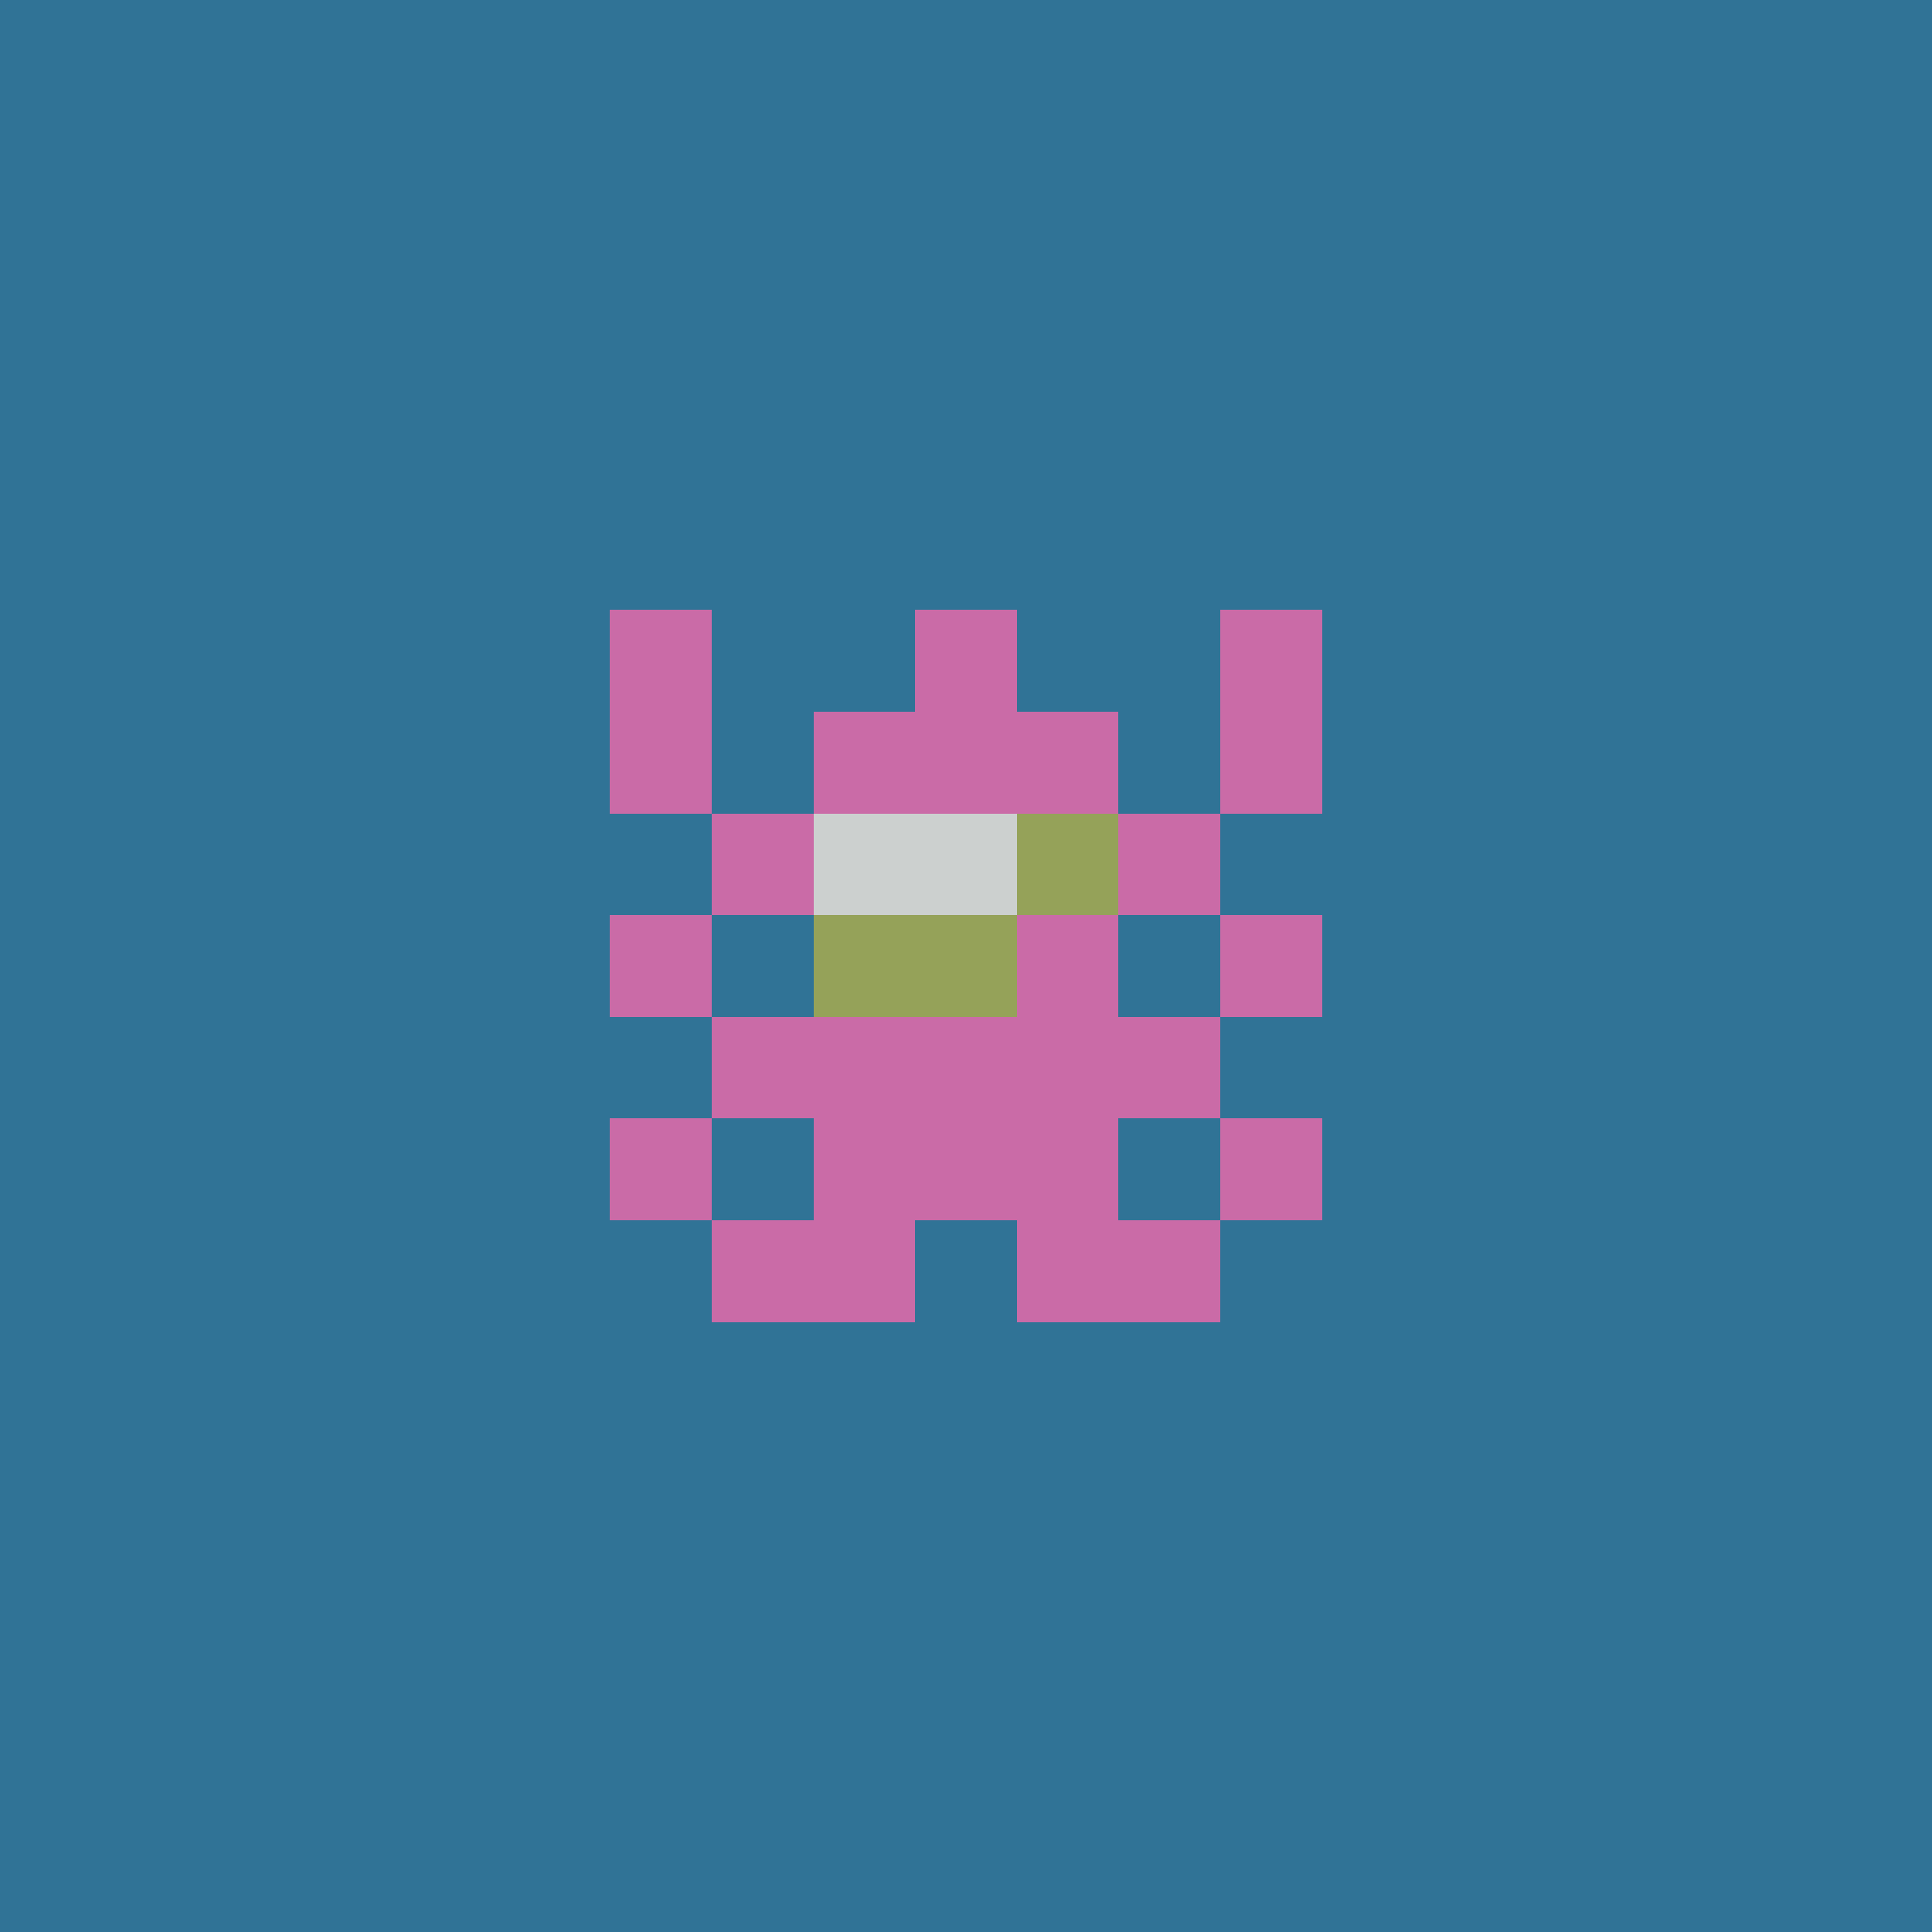 <svg xmlns="http://www.w3.org/2000/svg" shape-rendering="crispEdges" viewBox="0 0 19 19"><g id="Background"><rect x="0" y="0" width="19" height="19" fill="#307396" /></g><g id="Body"><rect x="7" y="8" width="1" height="1" fill="#ca6ba7" /><rect x="7" y="10" width="1" height="1" fill="#ca6ba7" /><rect x="8" y="7" width="1" height="1" fill="#ca6ba7" /><rect x="8" y="8" width="1" height="1" fill="#ca6ba7" /><rect x="8" y="9" width="1" height="1" fill="#ca6ba7" /><rect x="8" y="10" width="1" height="1" fill="#ca6ba7" /><rect x="8" y="11" width="1" height="1" fill="#ca6ba7" /><rect x="9" y="7" width="1" height="1" fill="#ca6ba7" /><rect x="9" y="8" width="1" height="1" fill="#ca6ba7" /><rect x="9" y="9" width="1" height="1" fill="#ca6ba7" /><rect x="9" y="10" width="1" height="1" fill="#ca6ba7" /><rect x="9" y="11" width="1" height="1" fill="#ca6ba7" /><rect x="10" y="7" width="1" height="1" fill="#ca6ba7" /><rect x="10" y="8" width="1" height="1" fill="#ca6ba7" /><rect x="10" y="9" width="1" height="1" fill="#ca6ba7" /><rect x="10" y="10" width="1" height="1" fill="#ca6ba7" /><rect x="10" y="11" width="1" height="1" fill="#ca6ba7" /><rect x="11" y="8" width="1" height="1" fill="#ca6ba7" /><rect x="11" y="10" width="1" height="1" fill="#ca6ba7" /></g><g id="Legs"><rect x="7" y="12" width="1" height="1" fill="#ca6ba7" /><rect x="8" y="12" width="1" height="1" fill="#ca6ba7" /><rect x="10" y="12" width="1" height="1" fill="#ca6ba7" /><rect x="11" y="12" width="1" height="1" fill="#ca6ba7" /></g><g id="Arms"><rect x="6" y="7" width="1" height="1" fill="#ca6ba7" /><rect x="6" y="9" width="1" height="1" fill="#ca6ba7" /><rect x="6" y="11" width="1" height="1" fill="#ca6ba7" /><rect x="12" y="7" width="1" height="1" fill="#ca6ba7" /><rect x="12" y="9" width="1" height="1" fill="#ca6ba7" /><rect x="12" y="11" width="1" height="1" fill="#ca6ba7" /></g><g id="Hair"><rect x="6" y="6" width="1" height="1" fill="#ca6ba7" /><rect x="6" y="7" width="1" height="1" fill="#ca6ba7" /><rect x="9" y="6" width="1" height="1" fill="#ca6ba7" /><rect x="12" y="6" width="1" height="1" fill="#ca6ba7" /><rect x="12" y="7" width="1" height="1" fill="#ca6ba7" /></g><g id="Eyeball"><rect x="8" y="8" width="1" height="1" fill="#ccd0cf" /><rect x="9" y="8" width="1" height="1" fill="#ccd0cf" /><rect x="10" y="8" width="1" height="1" fill="#ccd0cf" /></g><g id="Iris"><rect x="8" y="9" width="1" height="1" fill="#95a259" /><rect x="9" y="9" width="1" height="1" fill="#95a259" /><rect x="10" y="8" width="1" height="1" fill="#95a259" /></g></svg>